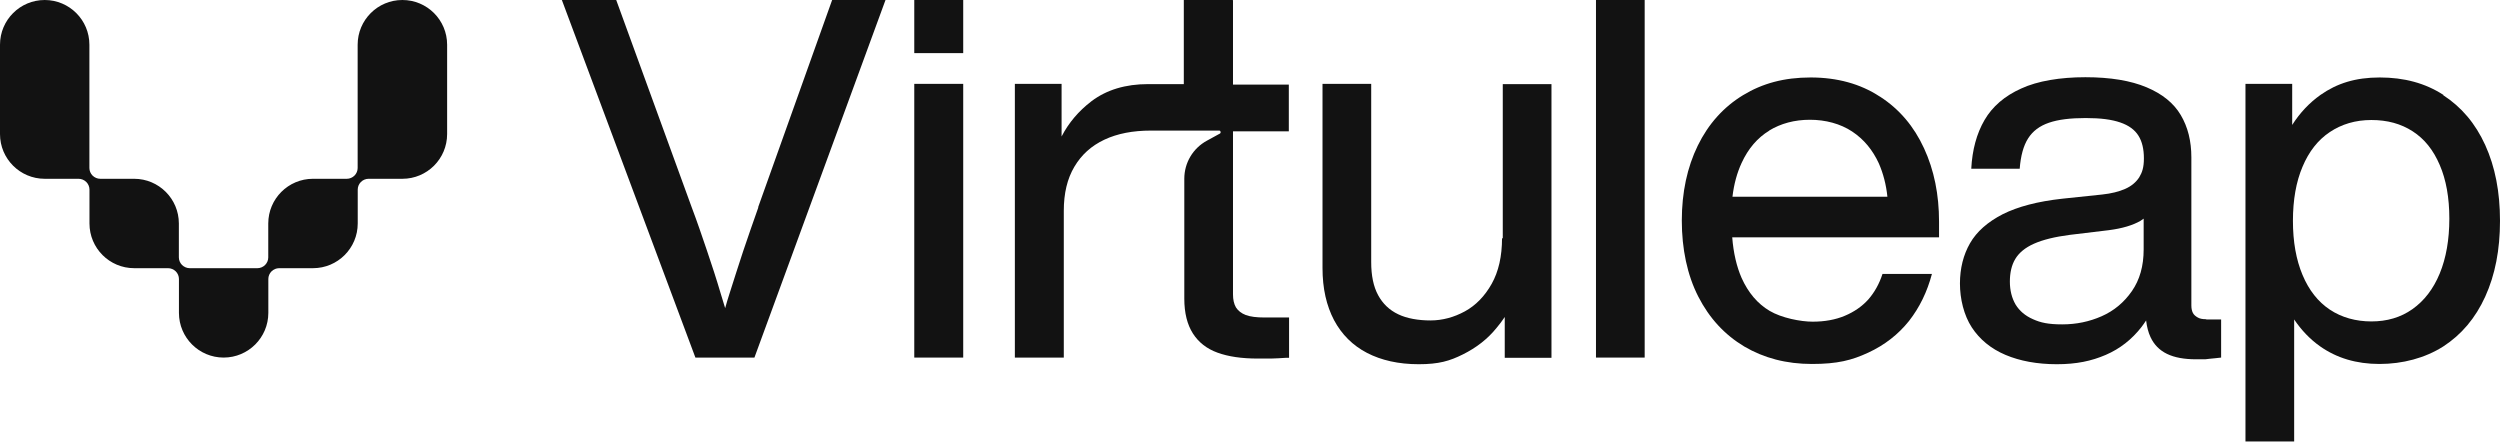 <svg width="1000" height="177" viewBox="0 0 1000 177" fill="none" xmlns="http://www.w3.org/2000/svg">
<path d="M303.344 82.926C301.179 88.927 299.212 94.829 297.245 100.534C295.376 106.338 293.507 111.945 291.736 117.651C291.146 119.52 290.555 121.389 290.064 123.258C289.473 121.29 288.883 119.323 288.293 117.454C286.621 111.748 284.752 106.043 282.784 100.239C280.817 94.435 278.849 88.631 276.685 82.926L246.486 0H224.746L278.161 143.03H301.77L354.201 0H332.855L303.245 82.926H303.344Z" fill="#121212"/>
<path d="M385.286 0H365.71V21.248H385.286V0Z" fill="#121212"/>
<path d="M385.286 33.544H365.71V143.03H385.286V33.544Z" fill="#121212"/>
<path d="M493.099 0H473.524V33.643H459.26C450.21 33.643 442.635 35.905 436.536 40.529C431.421 44.463 427.486 49.087 424.634 54.595V33.544H405.943V143.03H425.519V84.303C425.519 77.319 426.896 71.515 429.749 66.695C432.602 61.875 436.536 58.333 441.75 55.874C446.964 53.415 453.161 52.234 460.342 52.234H487.689C488.279 52.234 488.476 53.12 487.984 53.415L482.77 56.268C477.163 59.317 473.72 65.121 473.72 71.515V119.421C473.72 125.225 474.901 129.848 477.163 133.39C479.426 136.931 482.672 139.489 487 141.063C491.329 142.637 496.641 143.423 503.133 143.423C509.625 143.423 506.379 143.423 508.347 143.423C510.314 143.423 512.281 143.227 514.249 143.128H514.937C515.134 143.128 515.429 143.128 515.626 143.128V126.996H505.789C502.641 126.996 500.182 126.701 498.313 126.012C496.542 125.323 495.263 124.34 494.378 122.963C493.591 121.585 493.198 119.913 493.198 117.749V52.53H515.528V33.839H493.198V0.197L493.099 0Z" fill="#121212"/>
<path d="M600.815 95.222C600.815 102.502 599.437 108.601 596.683 113.519C593.929 118.438 590.289 122.176 585.961 124.537C581.632 126.897 577.009 128.176 572.189 128.176C567.369 128.176 562.745 127.389 559.302 125.717C555.761 124.045 553.105 121.487 551.236 118.044C549.367 114.601 548.482 110.175 548.482 104.863V33.544H529.004V107.223C529.004 115.388 530.578 122.274 533.628 128.078C536.677 133.783 541.104 138.21 546.809 141.161C552.515 144.112 559.401 145.686 567.467 145.686C575.533 145.686 579.862 144.407 585.174 141.751C590.486 139.095 595.011 135.652 598.65 131.127C599.831 129.75 600.913 128.275 601.897 126.799V143.128H620.587V33.643H601.11V95.419L600.815 95.222Z" fill="#121212"/>
<path d="M657.869 0H638.392V143.03H657.869V0Z" fill="#121212"/>
<path d="M751.812 38.561C744.14 33.544 734.893 30.987 724.269 30.987C713.645 30.987 704.988 33.347 697.217 38.069C689.446 42.791 683.347 49.578 679.117 58.235C674.887 66.892 672.723 76.925 672.723 88.238C672.723 99.55 674.887 109.978 679.314 118.634C683.74 127.291 689.839 133.882 697.709 138.603C705.579 143.227 714.53 145.588 724.761 145.588C734.991 145.588 740.697 144.112 747.287 141.063C753.878 138.013 759.289 133.783 763.617 128.373C767.847 122.963 770.896 116.667 772.765 109.584H752.993C751.714 113.519 749.845 116.864 747.386 119.716C744.828 122.569 741.68 124.733 737.942 126.307C734.204 127.881 729.876 128.668 725.056 128.668C720.236 128.668 712.661 127.192 707.841 124.34C703.021 121.487 699.283 117.06 696.627 111.158C694.659 106.633 693.381 101.223 692.889 94.927H775.618V88.73C775.618 77.811 773.651 68.072 769.617 59.317C765.584 50.562 759.78 43.676 752.009 38.66L751.812 38.561ZM707.644 52.234C712.366 49.382 717.776 47.906 723.974 47.906C730.171 47.906 736.172 49.48 740.893 52.628C745.615 55.776 749.058 60.006 751.517 65.318C753.288 69.351 754.468 73.876 754.96 78.696H692.987C693.577 73.581 694.856 69.056 696.627 65.219C699.283 59.416 703.021 55.087 707.743 52.234H707.644Z" fill="#121212"/>
<path d="M882.448 127.684C881.071 127.684 879.89 127.488 879.103 126.996C878.218 126.504 877.529 125.914 877.136 125.127C876.743 124.34 876.546 123.356 876.546 122.176V62.957C876.546 56.465 875.169 50.858 872.316 46.037C869.463 41.217 864.938 37.578 858.642 34.922C852.347 32.266 844.182 30.888 834.148 30.888C824.114 30.888 815.064 32.364 808.474 35.413C801.883 38.364 796.964 42.594 793.816 48.005C790.669 53.415 788.898 59.908 788.504 67.482H807.883C808.277 62.367 809.359 58.334 811.228 55.383C813.097 52.431 815.851 50.366 819.59 49.087C823.328 47.808 828.148 47.218 834.247 47.218C840.345 47.218 844.674 47.808 848.117 48.989C851.56 50.169 853.921 51.94 855.396 54.3C856.872 56.661 857.56 59.711 857.56 63.35C857.56 66.99 856.872 68.958 855.691 70.925C854.412 72.892 852.543 74.466 850.084 75.548C847.625 76.63 844.575 77.418 840.837 77.811L824.901 79.483C815.064 80.565 807.195 82.631 801.096 85.68C794.997 88.828 790.669 92.665 788.013 97.288C785.357 101.912 783.979 107.322 783.979 113.421C783.979 119.52 785.553 126.111 788.701 130.931C791.849 135.751 796.374 139.489 802.178 141.948C807.982 144.407 814.868 145.686 822.737 145.686C830.607 145.686 836.608 144.407 842.313 141.948C848.018 139.489 852.74 135.751 856.577 130.832C857.265 129.947 857.855 129.062 858.446 128.176C858.741 130.734 859.331 132.997 860.216 134.866C861.593 137.817 863.758 140.079 866.807 141.555C869.857 143.03 873.693 143.719 878.513 143.719C883.333 143.719 881.956 143.719 883.727 143.522C885.497 143.325 887.071 143.227 888.449 143.03V127.783H882.546L882.448 127.684ZM852.74 116.47C849.592 120.995 845.559 124.34 840.641 126.504C835.722 128.668 830.508 129.75 824.901 129.75C819.294 129.75 816.245 129.062 813.195 127.684C810.048 126.307 807.785 124.34 806.211 121.782C804.736 119.225 803.949 116.175 803.949 112.634C803.949 109.093 804.637 106.043 806.113 103.584C807.588 101.125 810.048 99.059 813.589 97.485C817.13 95.911 821.852 94.731 827.951 93.944L843.493 92.075C848.904 91.386 853.134 90.107 856.183 88.337C856.675 88.041 857.068 87.746 857.462 87.451V99.747C857.462 106.437 855.888 111.945 852.74 116.47Z" fill="#121212"/>
<path d="M977.375 37.971C970.096 33.249 961.636 30.987 951.897 30.987C942.159 30.987 934.781 33.347 928.19 37.971C923.763 41.119 920.025 45.053 916.877 49.972V33.544H898.187V176.574H917.664V127.783C920.517 132.013 923.96 135.652 927.993 138.505C934.682 143.227 942.552 145.588 951.799 145.588C961.045 145.588 969.997 143.227 977.277 138.603C984.556 133.882 990.163 127.291 994.098 118.634C998.033 109.978 1000 99.944 1000 88.336C1000 76.729 998.033 66.695 994.098 58.038C990.163 49.382 984.556 42.791 977.277 38.069L977.375 37.971ZM975.899 109.388C973.342 115.585 969.702 120.307 964.98 123.651C960.259 126.996 954.75 128.57 948.553 128.57C942.355 128.57 936.65 126.996 931.928 123.848C927.206 120.7 923.567 116.077 921.009 109.978C918.451 103.879 917.172 96.698 917.172 88.336C917.172 79.975 918.451 72.695 921.009 66.695C923.567 60.596 927.206 55.973 931.928 52.825C936.65 49.677 942.158 48.005 948.553 48.005C954.947 48.005 960.357 49.48 965.079 52.53C969.8 55.579 973.342 60.006 975.899 66.006C978.457 71.909 979.736 79.09 979.736 87.451C979.736 95.812 978.457 103.19 975.899 109.388Z" fill="#121212"/>
<path d="M160.94 0C151.069 0 143.061 8.008 143.061 17.879V67.201C143.061 68.349 142.596 69.435 141.788 70.242C140.981 71.049 139.864 71.515 138.747 71.515H125.182C115.312 71.515 107.304 79.523 107.304 89.394V102.958C107.304 104.107 106.838 105.193 106.031 106C105.224 106.807 104.107 107.273 102.989 107.273H75.892C74.743 107.273 73.657 106.807 72.819 106C72.012 105.193 71.546 104.075 71.546 102.958V89.394C71.546 79.523 63.538 71.515 53.667 71.515H40.103C38.955 71.515 37.868 71.049 37.03 70.242C36.223 69.435 35.758 68.318 35.758 67.201V17.879C35.758 8.008 27.749 0 17.879 0C8.008 0 0 8.008 0 17.879V53.636C0 63.507 8.008 71.515 17.879 71.515H31.443C32.592 71.515 33.678 71.981 34.516 72.788C35.323 73.595 35.789 74.712 35.789 75.829V89.394C35.789 99.264 43.797 107.273 53.667 107.273H67.232C68.38 107.273 69.466 107.738 70.305 108.545C71.112 109.352 71.577 110.47 71.577 111.587V125.151C71.577 135.022 79.585 143.03 89.456 143.03C99.326 143.03 107.335 135.022 107.335 125.151V111.587C107.335 110.439 107.8 109.352 108.607 108.545C109.414 107.738 110.532 107.273 111.649 107.273H125.213C135.084 107.273 143.092 99.264 143.092 89.394V75.829C143.092 74.681 143.558 73.595 144.365 72.788C145.172 71.981 146.289 71.515 147.407 71.515H160.971C170.841 71.515 178.85 63.507 178.85 53.636V17.879C178.85 8.008 170.841 0 160.971 0H160.94Z" fill="#121212"/>
</svg>
